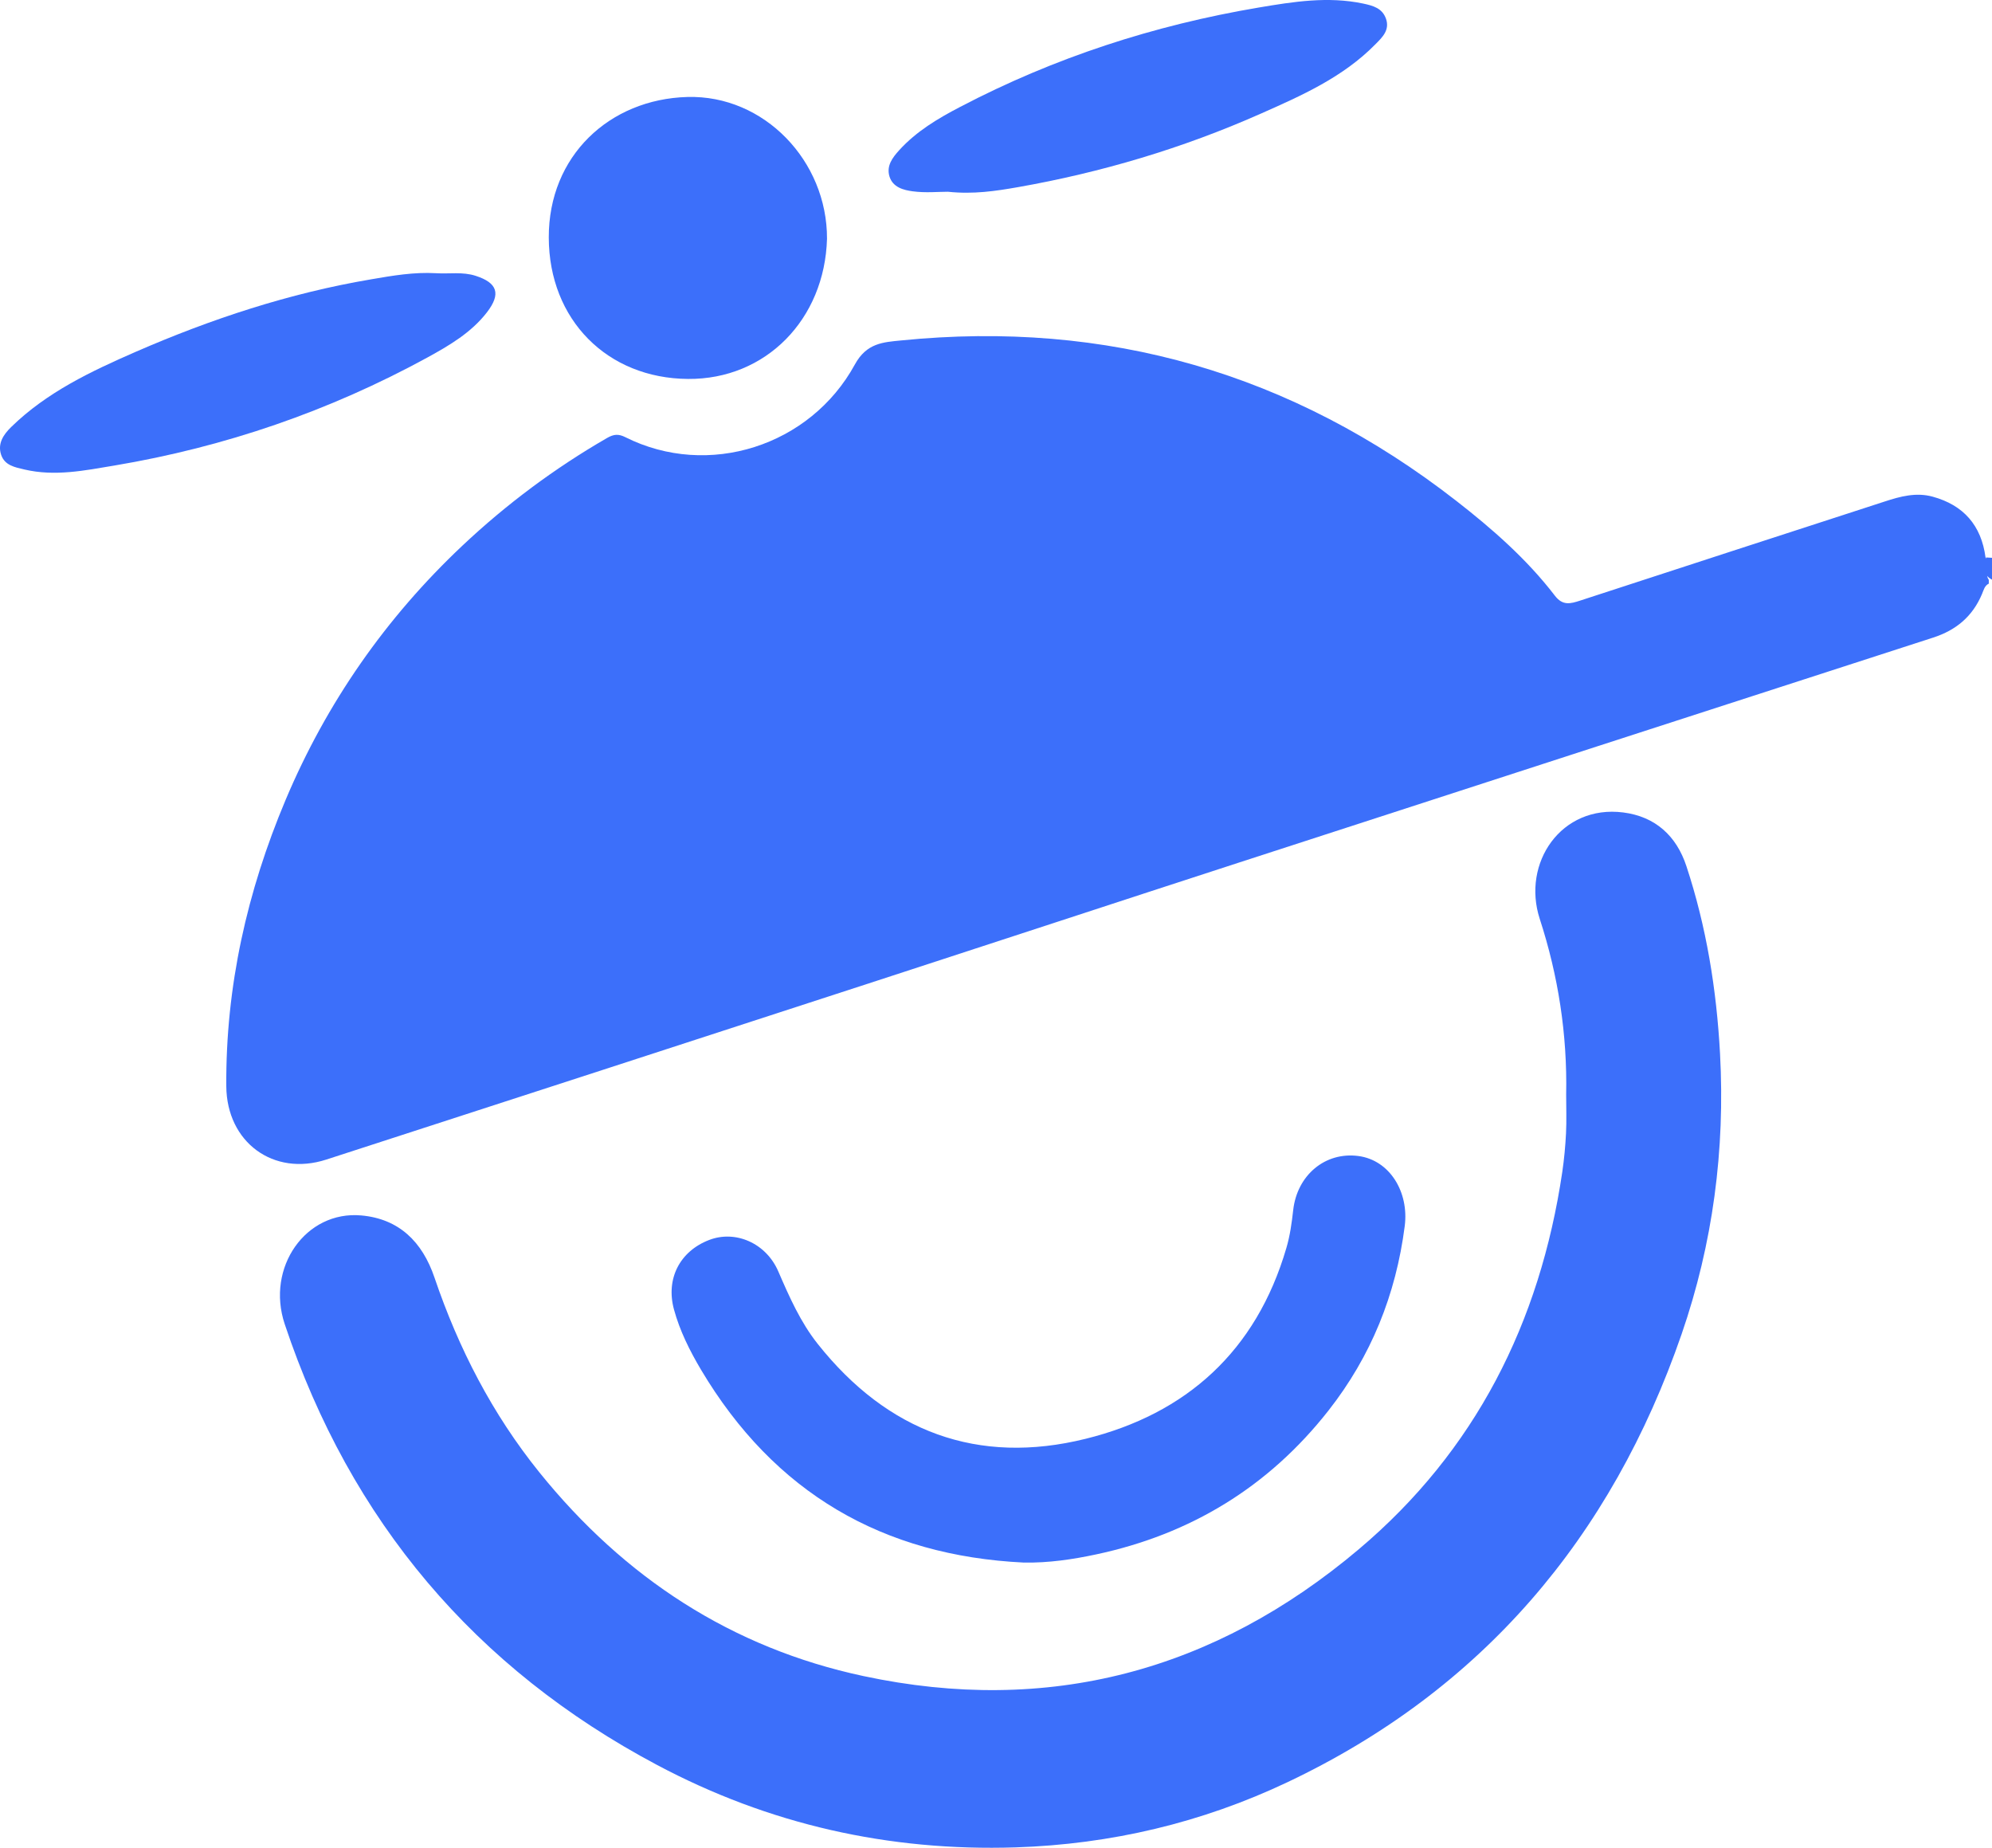 <?xml version="1.0" encoding="utf-8"?>
<!-- Generator: Adobe Illustrator 19.2.1, SVG Export Plug-In . SVG Version: 6.00 Build 0)  -->
<svg version="1.1" baseProfile="tiny" id="Слой_1"
	 xmlns="http://www.w3.org/2000/svg" xmlns:xlink="http://www.w3.org/1999/xlink" x="0px" y="0px" width="28.001px"
	 height="25.971px" viewBox="0 0 28.001 25.971" xml:space="preserve">
<g>
	<path fill="#3C6FFA" d="M14.392,21.962c0.347,0.006,0.685-0.044,1.017-0.115c1.323-0.282,2.421-0.946,3.266-2.023
		c0.597-0.761,0.947-1.626,1.071-2.592c0.061-0.479-0.211-0.925-0.65-0.984c-0.468-0.063-0.863,0.269-0.918,0.761
		c-0.02,0.179-0.045,0.36-0.096,0.532c-0.424,1.45-1.407,2.331-2.82,2.681c-1.515,0.376-2.786-0.097-3.768-1.334
		c-0.242-0.305-0.398-0.659-0.553-1.017c-0.173-0.402-0.605-0.585-0.973-0.443c-0.411,0.158-0.612,0.544-0.494,0.977
		c0.082,0.301,0.221,0.578,0.379,0.845C10.885,20.985,12.411,21.866,14.392,21.962z"/>
	<path fill="#3C6FFA" d="M6.687,3.877C6.503,3.817,6.315,3.852,6.129,3.84C5.82,3.822,5.518,3.874,5.216,3.926
		C4.069,4.12,2.97,4.482,1.905,4.946C1.28,5.219,0.659,5.512,0.158,6.001C0.049,6.107-0.037,6.234,0.016,6.392
		c0.05,0.149,0.191,0.175,0.328,0.207c0.428,0.1,0.847,0.014,1.265-0.056c1.549-0.26,3.018-0.764,4.4-1.519
		c0.306-0.168,0.614-0.348,0.834-0.632C7.047,4.129,6.991,3.975,6.687,3.877z"/>
	<path fill="#3C6FFA" d="M7.581,20.693c-0.661-0.82-1.135-1.74-1.473-2.735c-0.172-0.508-0.502-0.828-1.03-0.875
		c-0.779-0.07-1.342,0.73-1.076,1.527c0.926,2.773,2.682,4.841,5.233,6.196c1.572,0.836,3.255,1.216,5.041,1.159
		c1.341-0.044,2.618-0.346,3.821-0.916c2.728-1.292,4.551-3.431,5.541-6.298c0.439-1.272,0.613-2.589,0.54-3.942
		c-0.049-0.902-0.191-1.782-0.473-2.636c-0.14-0.424-0.435-0.696-0.888-0.754c-0.871-0.111-1.429,0.71-1.173,1.497
		c0.26,0.798,0.388,1.624,0.371,2.468c0,0.182,0.007,0.364-0.002,0.545c-0.009,0.18-0.026,0.361-0.052,0.54
		c-0.314,2.123-1.224,3.924-2.861,5.306c-2.035,1.717-4.367,2.337-6.964,1.782C10.287,23.162,8.778,22.177,7.581,20.693z"/>
	<path fill="#3C6FFA" d="M13.324,2.695c0.36,0.038,0.673-0.01,0.982-0.064c1.177-0.207,2.318-0.547,3.413-1.032
		c0.576-0.255,1.158-0.512,1.614-0.976c0.095-0.096,0.205-0.198,0.15-0.358c-0.052-0.15-0.181-0.185-0.322-0.215
		c-0.495-0.104-0.982-0.026-1.468,0.056c-1.47,0.248-2.874,0.704-4.199,1.398c-0.309,0.161-0.612,0.341-0.854,0.607
		c-0.095,0.105-0.182,0.219-0.137,0.369c0.047,0.154,0.199,0.192,0.327,0.209C13.007,2.713,13.188,2.695,13.324,2.695z"/>
	<path fill="#3C6FFA" d="M4.014,11.244c-0.54,1.283-0.843,2.622-0.833,4.023c0.006,0.789,0.664,1.271,1.405,1.031
		c2.586-0.837,5.172-1.678,7.757-2.519c1.694-0.551,3.386-1.108,5.08-1.658c3.25-1.055,6.501-2.109,9.752-3.16
		c0.321-0.104,0.552-0.296,0.685-0.611c0.023-0.053,0.035-0.118,0.096-0.147V8.151c-0.012-0.018-0.02-0.038-0.024-0.057
		c0.015,0.018,0.037,0.036,0.069,0.053V7.84c-0.028-0.002-0.056-0.004-0.084-0.005c0.001,0.006,0.002,0.013,0.002,0.019
		c-0.003-0.007-0.005-0.013-0.009-0.019c-0.059-0.453-0.312-0.736-0.742-0.854c-0.231-0.064-0.454-0.005-0.676,0.068
		c-1.426,0.464-2.853,0.925-4.279,1.392c-0.138,0.045-0.246,0.075-0.356-0.068c-0.395-0.515-0.881-0.94-1.387-1.334
		c-2.306-1.795-4.912-2.545-7.805-2.254c-0.248,0.025-0.482,0.034-0.648,0.337C11.391,6.269,9.956,6.73,8.789,6.144
		C8.695,6.097,8.628,6.101,8.533,6.156C7.797,6.581,7.119,7.086,6.499,7.67C5.423,8.684,4.591,9.876,4.014,11.244z"/>
	<path fill="#3C6FFA" d="M11.625,3.356c0.004-1.093-0.884-2.023-1.963-1.993C8.568,1.394,7.711,2.19,7.714,3.339
		c0.003,1.157,0.823,1.979,1.957,1.987C10.765,5.335,11.593,4.488,11.625,3.356z"/>
</g>
</svg>
